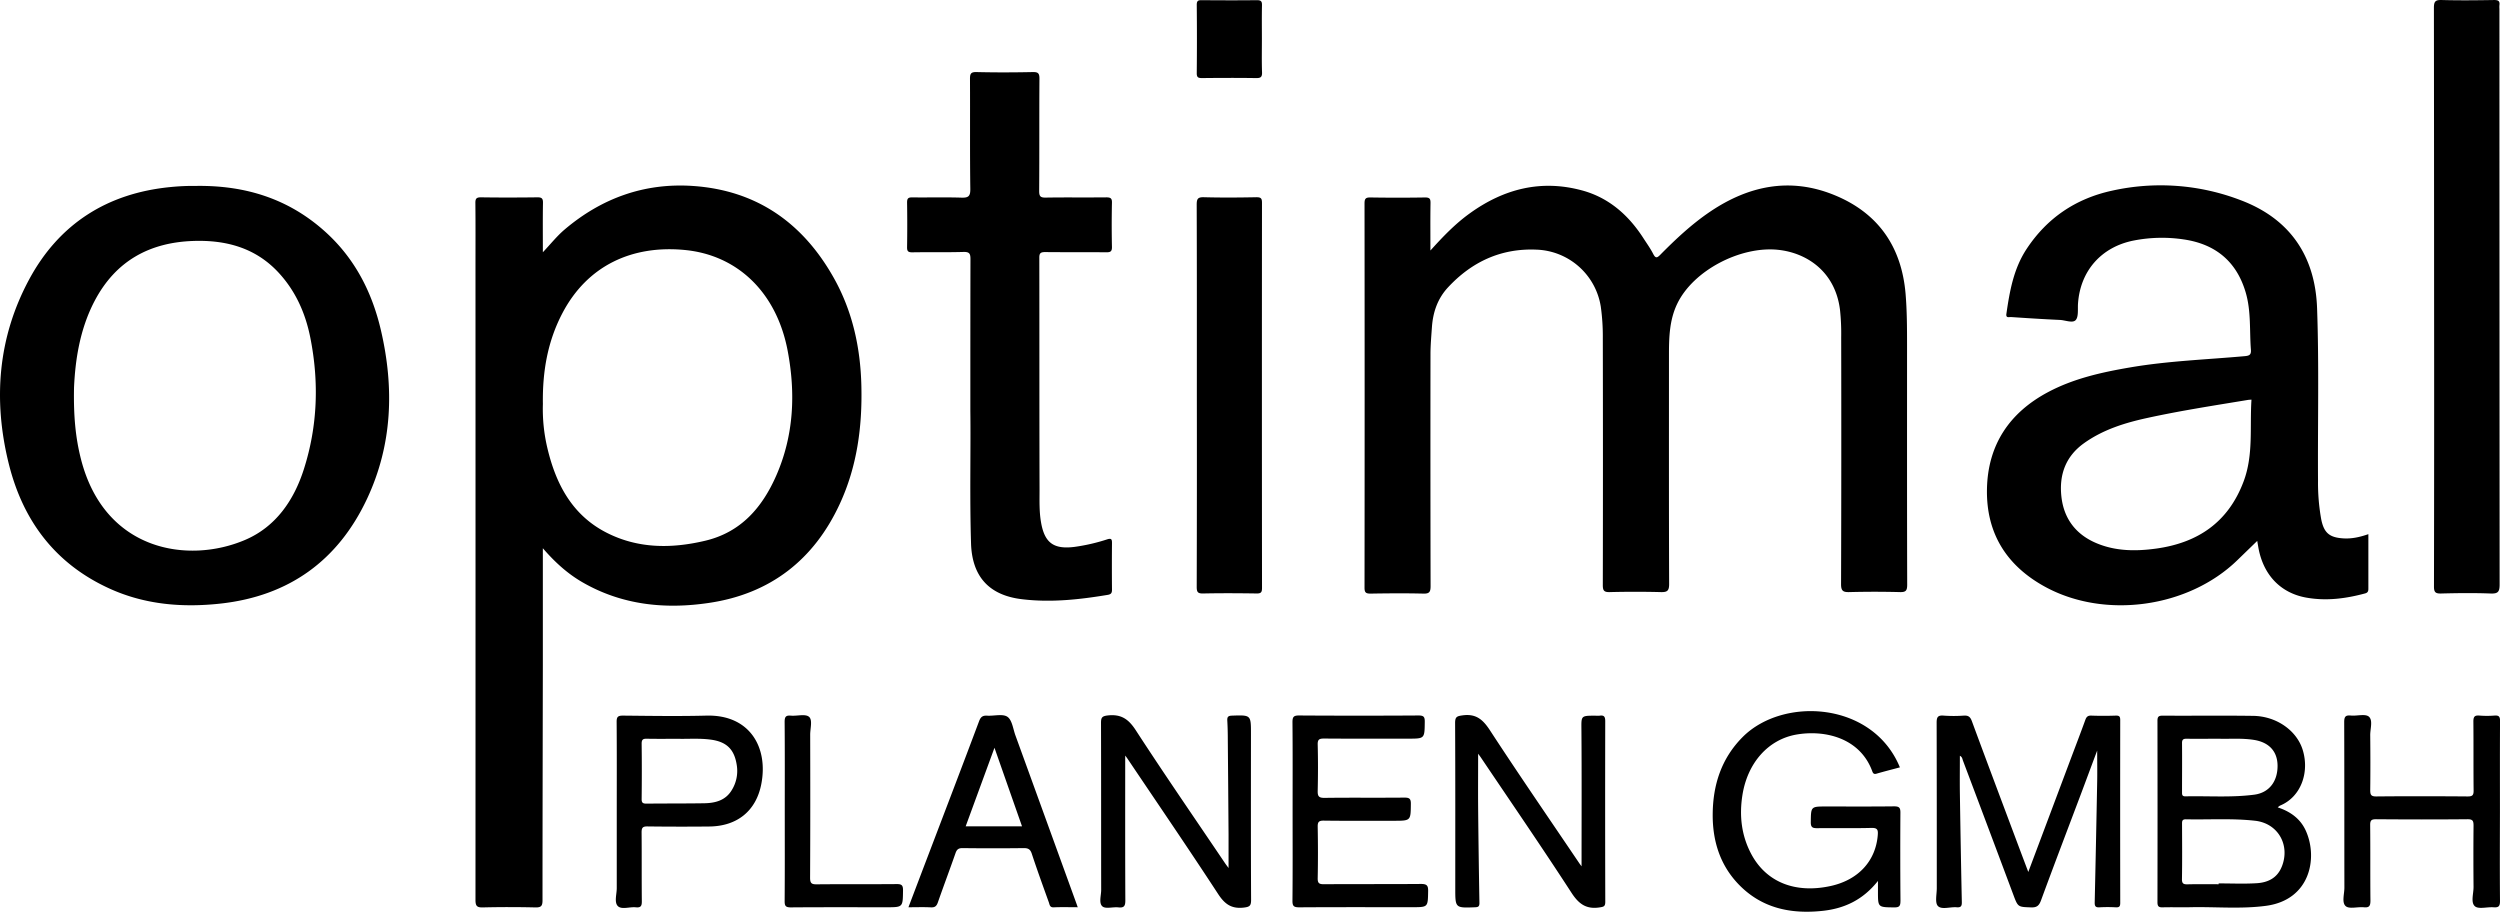 <svg xmlns="http://www.w3.org/2000/svg" id="ba92cb76-bdcd-4b38-8bd2-e335678c7fe5" data-name="Ebene 1" viewBox="0 0 1735.9 633.06"><path d="M250.87,343.38c42.32-6.33,72.61-29.87,90.57-68.79,12-26,15.64-53.58,14.95-81.94-.64-26.42-6.09-51.61-19.1-74.81-21.4-38.17-53.42-60.79-97.52-63.9C206,51.55,176.07,62.32,150.3,84.2c-5.32,4.52-9.72,10.1-15.07,15.74,0-12-.12-23.12.08-34.26.06-3.15-.9-3.9-3.93-3.87-13,.17-26,.2-39,0-3.4-.06-4.07,1-4,4.18.16,14.49.07,29,.07,43.48q.06,220.11,0,440.23c0,4.15,1,5.27,5.14,5.17,12.16-.31,24.33-.28,36.48,0,3.92.08,4.92-1,4.92-4.89,0-54.46.14-108.92.23-163.37,0-26.65,0-53.29,0-81.14,8.49,9.82,17.19,17.66,27.47,23.61C190.26,345,220.29,348,250.87,343.38Zm-71.7-48.87c-23.59-12.17-34.87-33.6-40.76-58.42a117.31,117.31,0,0,1-3.16-30.77c-.35-22.92,3.41-43.64,13.44-62.87,17.52-33.57,48.81-47.55,85-44.09,36.59,3.48,63.85,29.37,71.54,70.07,5.55,29.41,4.31,58.54-7.87,86.43-9.74,22.27-24.51,39.45-49.28,45.36C224.56,305.83,201.13,305.83,179.17,294.51Zm903.4,36.3c0,4.17-1,5.22-5.13,5.11q-17.49-.46-35,0c-4.34.11-5.81-.77-5.79-5.55q.28-85.71.09-171.44a155.26,155.26,0,0,0-.82-18.94c-3.33-27.07-23.62-39.77-43.13-41.75-26.06-2.63-58.81,14.31-69.93,37.53-5.43,11.32-5.71,23.46-5.71,35.64,0,53-.08,106,.12,158.94,0,4.73-1.37,5.68-5.76,5.57q-17.73-.45-35.49,0c-4,.1-4.81-1.1-4.8-4.91q.18-85.71,0-171.44a148,148,0,0,0-1.41-21.88A46.86,46.86,0,0,0,825,98.13c-24.42-1-44.69,8.38-61.24,26.17-7.26,7.8-10.46,17.22-11.2,27.62-.44,6.31-1,12.62-1,18.93q-.1,80.47.07,161c0,4.15-1,5.23-5.13,5.12-12.15-.31-24.32-.2-36.49,0-3.09,0-4.25-.54-4.25-4q.15-133.45,0-266.9c0-3.2.72-4.23,4.09-4.17q19,.31,38,0c3.28,0,3.77,1.07,3.73,4-.17,10.46-.07,20.93-.07,32.84,9-10,17.41-18.66,27.3-25.78,23.56-17,49.36-23.66,77.81-16,18.68,5,32.4,17.11,42.76,33.18,2.34,3.63,4.89,7.17,6.85,11,1.61,3.15,2.67,2.79,4.88.56,10.78-10.9,21.94-21.38,34.72-30,26.64-17.95,55.21-23.9,85.64-11.67,30.78,12.38,47.25,35.89,50,69,.95,11.63,1,23.27,1,34.93C1082.47,219.51,1082.41,275.16,1082.57,330.81Zm320.22,2.79c0-12.45,0-24.9,0-37.91-6.18,2.14-11.69,3.29-17.4,2.93-9.8-.6-13.54-3.94-15.4-13.59a143.31,143.31,0,0,1-2.16-26.31c-.26-40,.77-79.94-.65-119.89-1.28-36.19-18.75-62-52.78-74.93a155,155,0,0,0-89.81-6.66c-24.89,5.47-44.78,18.79-59,40.26-9.13,13.76-11.86,29.4-14.15,45.24-.45,3.12,1.95,2.11,3.23,2.2,11.29.76,22.58,1.49,33.88,2,3.78.16,8.9,2.43,11,.11s1.35-7.48,1.62-11.4c1.53-22.8,16.26-39.45,38.77-43.86a102,102,0,0,1,34.76-.74c22,3.26,36.64,15.32,42.95,36.94,3.79,13,2.55,26.39,3.58,39.61.28,3.64-1.16,4.21-4.39,4.5-26.5,2.38-53.15,3.3-79.44,7.8-19.7,3.37-39.23,7.69-57,17.15-26.81,14.26-41.85,36.6-42.44,67.3s13.59,53.21,40.24,67.82c41.53,22.76,99.52,14.65,133.56-18.36l13.86-13.44.73,4.27c3.32,19.25,15.42,31.9,33.29,35.1,13.93,2.5,27.47.71,40.94-2.92C1402.41,336.3,1402.79,335.28,1402.79,333.6Zm-86.67-74.4c-10.65,28.26-31.72,42.49-60.64,46.5-14,1.93-28,1.88-41.27-3.66-14.45-6-22.9-17.07-24.57-32.49-1.63-15,2.84-27.85,15.75-37.05,13.16-9.38,28.14-14.05,43.62-17.44,23.24-5.09,46.74-8.71,70.2-12.58.61-.1,1.25-.11,2.42-.2C1320.36,221.47,1323.12,240.63,1316.12,259.2ZM-15.78,85.79C-41,63-71,53.35-105.77,53.89a157.86,157.86,0,0,0-17.76.8c-43.83,4.32-77.16,25.58-97.92,64.1-21.72,40.32-25.15,83.59-14.21,127.85,9.81,39.66,32.24,69.64,70,86.83,24.58,11.19,50.7,13.34,77.19,10.41C-41.15,338.63-7,314.09,13.15,271.13c17.63-37.59,18.94-77,9.64-117C16.63,127.62,4.65,104.25-15.78,85.79Zm-14.91,164.7c-6.9,21.67-19.49,40.08-40.82,49.19-39.51,16.88-97.69,7.91-114-56.17-3.75-14.74-5.19-29.78-4.8-49.6.81-18,3.68-40.09,14.46-60.46,14.55-27.49,38-40.35,68.46-41.35,22.5-.74,42.92,4.66,58.89,21.75,12,12.88,18.9,28.37,22.28,45.48C-20.12,190.07-21.17,220.62-30.69,250.49ZM391.69,100c-2.84,0-3.61-.79-3.56-3.6q.24-15.48,0-31c0-2.86.82-3.59,3.61-3.55,11.32.15,22.66-.18,34,.17,4.76.15,6.37-.73,6.3-6-.34-25.48-.09-51-.23-76.44,0-3.56.58-4.85,4.56-4.75,13,.31,26,.27,39,0,3.73-.08,4.7.85,4.67,4.63-.18,26,0,52-.19,77.94,0,3.79.94,4.66,4.64,4.59,14-.23,28,0,42-.16,3.06,0,4,.74,3.89,3.86q-.33,15.24,0,30.48c.07,3.22-1,3.83-3.95,3.8-14.16-.15-28.32,0-42.48-.15-3.35,0-4.05,1-4,4.15.09,53.62,0,107.25.16,160.88,0,7.46-.27,15,1,22.41,2.42,14.52,8.84,19.19,23.61,17.22a129.19,129.19,0,0,0,22.31-5.17c2.88-.92,3.4-.15,3.38,2.56q-.15,16.25,0,32.48c0,2.29-.76,3.12-3,3.5-19.75,3.27-39.53,5.45-59.59,3-22.79-2.74-34.59-15.77-35.28-38.8-1-32.63-.13-65.27-.48-91.85,0-39.19,0-72.33.08-105.47,0-3.69-.63-5.09-4.75-5C415.35,100.09,403.52,99.79,391.69,100ZM1448.3-69.78c0-4.38,1-5.55,5.41-5.42,12.15.34,24.32.2,36.48,0,2.83,0,4,.75,3.6,3.61a17.22,17.22,0,0,0,0,2.49q0,199.9.13,399.81c0,5-1.14,6.38-6.19,6.19-11.48-.43-23-.31-34.48,0-3.91.09-4.92-.93-4.91-4.88q.2-100.71.09-201.4Q1448.41,30.41,1448.3-69.78ZM634.58,333c0,3-.64,3.93-3.8,3.88-12.32-.2-24.66-.26-37,0-3.84.09-4.55-1-4.54-4.66q.19-66.71.09-133.4c0-44,.06-87.94-.1-131.91,0-4.07.8-5.29,5.06-5.17,12.15.33,24.32.24,36.47,0,3.17,0,3.8.89,3.8,3.89Q634.44,199.36,634.58,333ZM1230.5,551.73c0,2.38-.63,3.19-3,3.07a102.42,102.42,0,0,0-11.49,0c-2.81.17-3.29-1-3.24-3.48q.94-41.91,1.72-83.84c.13-6.8,0-13.61,0-21.52-4,10.61-7.64,20.49-11.35,30.36-9.24,24.53-18.6,49-27.63,73.62-1.39,3.8-3,5.06-7,4.91-9-.34-9-.12-12.22-8.74q-17.43-46.62-35-93.19c-.43-1.13-.46-2.56-2.14-3.33,0,8.77-.11,17.32,0,25.87q.57,37.93,1.36,75.86c.06,3-1,3.67-3.67,3.45-4.44-.37-10.32,1.83-12.93-.87-2.2-2.28-.78-8.16-.79-12.44,0-38.3,0-76.61-.1-114.91,0-3.87.88-5.19,4.84-4.87a97.36,97.36,0,0,0,14,0c3.17-.2,4.52.85,5.63,3.88,10.5,28.49,21.21,56.9,31.86,85.33,2.31,6.18,4.66,12.36,7.3,19.36,10.11-26.91,19.89-52.94,29.66-79,3.33-8.85,6.72-17.68,9.94-26.57.79-2.18,1.77-3.12,4.24-3,5.66.22,11.33.19,17,0,2.45-.07,3,.74,3,3.1Q1230.4,488.27,1230.5,551.73Zm109.36-66.33a9,9,0,0,1,1.54-1.21c14.66-6,20.6-23.19,15.79-38.71-4.18-13.51-18.28-23.38-34.32-23.62-21-.3-42,0-63-.15-2.93,0-3.54.94-3.53,3.69q.12,62.94,0,125.88c0,3,1,3.61,3.69,3.53,6.33-.18,12.66.06,19-.08,17.63-.4,35.34,1.39,52.89-1,30.34-4.18,35.89-32.91,27.58-51.78C1355.78,493.42,1348.8,488.35,1339.86,485.4Zm-63-47.66c7,.12,14,0,22.34,0,7.14.24,15.65-.53,24.1.8,10.59,1.68,16.37,8,16.44,17.93.06,10.91-5.86,18.75-16.14,20.11-15.9,2.09-31.93.81-47.9,1.17-2.24,0-2.3-1.19-2.29-2.86,0-11.33.11-22.66,0-34C1273.34,438.11,1274.46,437.69,1276.88,437.74Zm65.73,89c-3.2,7.84-9.7,10.85-17.32,11.32-8.78.54-17.62.13-26.44.13v.58c-7.15,0-14.32-.12-21.47.06-2.85.07-4.08-.41-4-3.73.21-12.64.11-25.3.06-38,0-2-.07-3.48,2.75-3.42,16,.34,32-.77,47.88,1C1340.12,496.41,1348.73,511.73,1342.61,526.72Zm-264.7,23.79c0,3.58-1.05,4.37-4.46,4.33-11.16-.13-11.16,0-11.16-10.93v-7.46c-10.4,13.15-23.23,19.12-38.2,20.76-22.39,2.44-42.85-1.77-59-18.85-12.66-13.42-17.64-30-17.55-48,.1-20.47,6-39,20.87-53.89,28.25-28.21,90.39-24.52,109.11,21.13-5.45,1.46-10.88,2.82-16.24,4.39-1.81.53-2.42-.27-2.93-1.65-8.39-23-32.58-29-52.72-25.51-19.54,3.44-33.95,19.61-37.47,42.16-2.22,14.23-.66,27.94,6.11,40.7,10.42,19.66,30.62,27.66,55.15,22.29,19.2-4.2,31.26-17.31,32.73-35.27.3-3.61-.11-5.18-4.43-5.06-12.49.34-25,0-37.49.19-3.22,0-4.63-.45-4.58-4.2.13-10.88,0-10.88,10.82-10.88,15.66,0,31.33.1,47-.09,3.47,0,4.44.85,4.41,4.37Q1077.65,519.78,1077.91,550.51ZM627,549.62c0,4-.92,4.9-5.06,5.36-8.54,1-13.23-2.38-17.86-9.48-20.63-31.6-41.95-62.75-63-94.06-.61-.91-1.31-1.76-1.49-2,0,33.3-.07,66.91.09,100.53,0,3.82-.82,5.31-4.83,4.87-3.78-.42-8.92,1.23-11.11-.71-2.61-2.29-.82-7.53-.83-11.48-.07-38.65,0-77.29-.12-115.94,0-3.67.71-4.7,4.74-5.15,9.21-1,14.36,2.51,19.41,10.3,20.19,31.1,41.27,61.62,62,92.35.51.77,1.09,1.5,2.41,3.3,0-8.46,0-15.69,0-22.92q-.23-33-.52-65.94c0-4.48-.1-9-.35-13.45-.14-2.49.46-3.41,3.22-3.5,13.21-.44,13.21-.54,13.21,12.49C626.88,472.66,626.81,511.14,627,549.62ZM872.93,551c0,3.21-1.13,3.43-3.95,3.86-9.2,1.41-14.43-2.33-19.49-10.13-20.45-31.52-41.74-62.49-62.73-93.66-.53-.79-1.11-1.55-2.11-2.94,0,13.08-.1,25.43,0,37.78q.32,33,.9,65.91c0,2.58-1,2.87-3.19,2.95-13.59.5-13.59.55-13.59-13.08,0-38.31.08-76.63-.11-114.94,0-4.24,1.27-4.7,5.18-5.24,9.22-1.26,14,2.75,18.93,10.25,20.26,31.05,41.29,61.6,62.05,92.33.53.78,1.12,1.53,1.64,2.23,0-31.7.15-63.15-.09-94.59-.07-10-.54-10,9.67-10a18.76,18.76,0,0,0,3,0c3.12-.49,3.87.81,3.86,3.86Q872.77,488.32,872.93,551Zm621.26-.54c0,3.58-1,4.59-4.45,4.32-4.46-.35-10.51,1.51-13-.75-3-2.63-.88-8.78-.92-13.4-.12-14.15-.14-28.31,0-42.47,0-3.26-.44-4.56-4.18-4.53-21.16.21-42.31.17-63.47,0-3.21,0-4.16.74-4.12,4.06.17,17.48,0,35,.18,52.46,0,3.79-.94,5-4.68,4.61-4.27-.41-10.06,1.38-12.51-.8-2.85-2.52-.89-8.42-.9-12.83-.07-38.31,0-76.62-.13-114.92,0-3.77.89-4.94,4.63-4.58,4.27.41,10.06-1.38,12.53.8,2.88,2.54.87,8.44.91,12.86.13,12.66.16,25.32,0,38,0,3.26.45,4.55,4.19,4.52,21.15-.21,42.31-.17,63.46,0,3.21,0,4.17-.76,4.13-4.07-.18-16,0-32-.16-48,0-3.32.91-4.36,4.18-4.09a65.48,65.48,0,0,0,10.48,0c3.11-.24,3.89.8,3.86,3.88-.14,21-.07,42-.07,63C1494.1,509.2,1494,529.85,1494.19,550.5Zm-744.26-6.87c-.2,11.12,0,11.12-11.06,11.12-26.15,0-52.3-.08-78.45.09-3.69,0-4.74-.79-4.7-4.6.21-20.65.1-41.3.1-61.95s.1-41.31-.09-62c0-3.72.85-4.69,4.65-4.66q41.46.27,82.94,0c3.62,0,4.31,1.06,4.27,4.43-.14,11.66,0,11.66-11.44,11.66-19.49,0-39,.09-58.46-.08-3.37,0-4.54.61-4.44,4.25.27,10.66.25,21.32,0,32-.09,3.74.68,5,4.76,4.95,18.48-.25,37,0,55.46-.19,3.42,0,4.5.75,4.46,4.33-.11,11.76,0,11.76-11.93,11.76-16.16,0-32.32.12-48.47-.1-3.6-.05-4.35,1-4.28,4.41.22,11.82.24,23.65,0,35.47-.08,3.61,1,4.3,4.41,4.28,22.49-.16,45,0,67.46-.19C749.22,538.59,750,539.87,749.93,543.63ZM248.77,421.68c-19.3.5-38.63.19-57.94,0-3.52,0-4.4.9-4.37,4.4.17,20.64.08,41.28.08,61.93,0,17.81,0,35.63,0,53.44,0,4.28-1.86,9.87.76,12.49s8.22.4,12.48.85c3.28.34,4.2-.76,4.17-4.07-.17-16,0-32-.16-48,0-3.28.87-4.13,4.11-4.09q21.48.27,43,.05c19.23-.22,32.38-10.78,36-29.42C291.87,443.8,278.94,420.9,248.77,421.68Zm17.74,51.55c-4.34,7.36-11.49,9.18-19.24,9.31-13.32.22-26.65.11-40,.26-2.43,0-3.49-.41-3.45-3.2.14-12.82.17-25.64,0-38.46,0-3.1,1.21-3.45,3.77-3.4,6.83.14,13.66.05,21.75.05,6.56.17,14.4-.46,22.19.54,11.35,1.45,16.78,6.8,18.4,18.14A25.19,25.19,0,0,1,266.51,473.23Zm196.85-37.8c-1.64-4.5-2.28-10.65-5.54-12.91s-9.3-.49-14.09-.8c-3.13-.2-4.48.85-5.63,3.91-11.46,30.6-23.15,61.11-34.77,91.64-4.71,12.36-9.4,24.72-14.25,37.48,5.54,0,10.53-.19,15.49.07,2.82.16,4-.78,4.93-3.42,4-11.45,8.26-22.77,12.26-34.21.9-2.59,2.08-3.54,4.94-3.51q21.23.27,42.46,0c3.15,0,4.56.85,5.58,3.95,3.73,11.34,7.82,22.56,11.85,33.79.55,1.55.59,3.52,3.35,3.39,5.41-.25,10.83-.07,16.68-.07-.46-1.34-.71-2.1-1-2.85Q484.51,493.67,463.36,435.43Zm-34.55,63.13c6.63-18.08,13.12-35.79,20-54.55,6.53,18.64,12.73,36.31,19.13,54.55Zm-43.5,44.49c-.15,11.7,0,11.7-11.47,11.7-22.14,0-44.29-.09-66.43.09-3.58,0-4.32-1-4.29-4.4.16-20.81.08-41.62.08-62.43,0-20.65.09-41.29-.09-61.93,0-3.45.75-4.7,4.32-4.38,4.29.39,9.95-1.37,12.58.78s.84,8.13.85,12.41c.07,33.13.11,66.26-.07,99.39,0,3.86,1.07,4.59,4.69,4.55,18.48-.19,37,0,55.44-.17C384.43,538.62,385.35,539.55,385.31,543.05ZM634.6-25c.12,3.42-1.06,4.05-4.18,4-12.48-.17-25-.14-37.44,0-2.64,0-3.74-.4-3.71-3.43q.24-23.7,0-47.42c0-2.74.9-3.26,3.39-3.24,12.81.11,25.63.15,38.44,0,3,0,3.52,1,3.46,3.7-.17,7.65-.06,15.31-.06,23C634.51-40.67,634.32-32.84,634.6-25Z" transform="translate(241.71 75.21)"></path></svg>